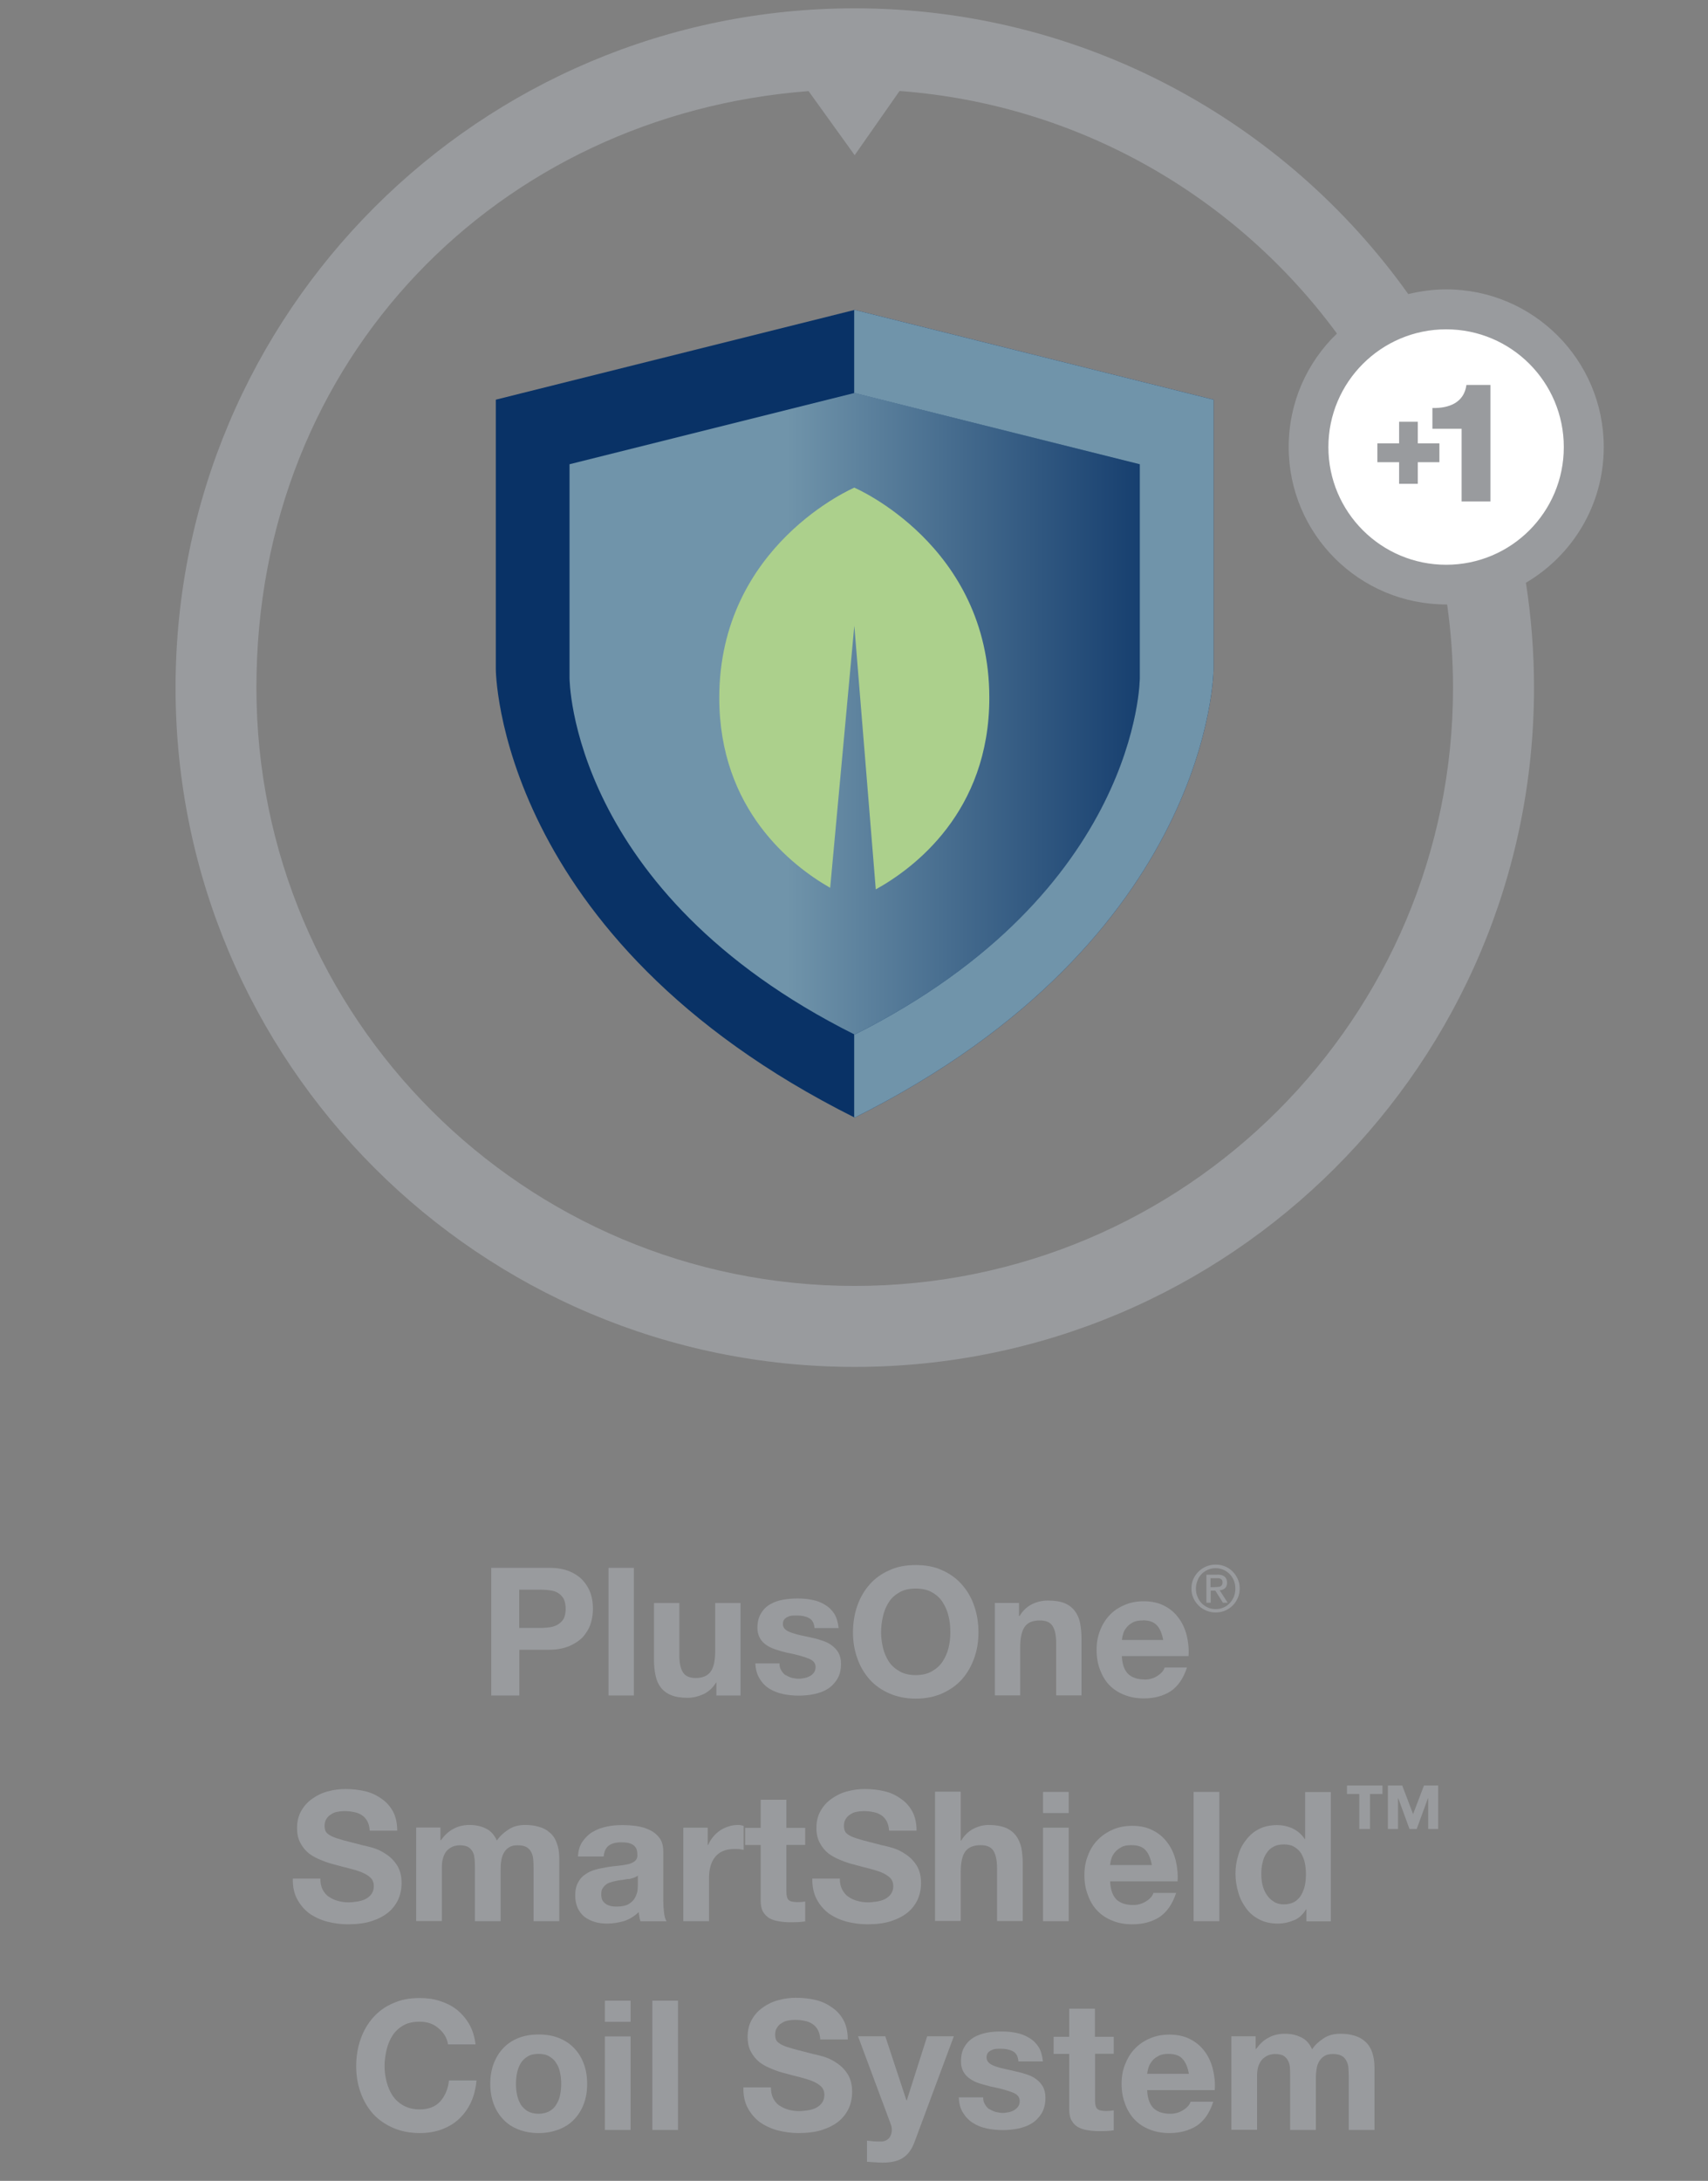<?xml version="1.0" encoding="UTF-8"?><svg id="SmartShield" xmlns="http://www.w3.org/2000/svg" xmlns:xlink="http://www.w3.org/1999/xlink" viewBox="0 0 141.55 180.72"><rect x="0" y="0" width="141.55" height="180.72" fill="#808080" stroke="none"/><defs><style>.cls-1{fill:none;}.cls-2{fill:url(#linear-gradient);}.cls-3{fill:#093266;}.cls-4{fill:#acd08c;}.cls-5{fill:#fff;stroke:#fff;stroke-miterlimit:10;}.cls-6{fill:#7094aa;}.cls-7{fill:#999b9e;}</style><linearGradient id="linear-gradient" x1="42.65" y1="59.14" x2="98.98" y2="59.14" gradientUnits="userSpaceOnUse"><stop offset=".4" stop-color="#7094aa"/><stop offset="1" stop-color="#093266"/></linearGradient></defs><rect class="cls-1" x="1.87" width="139.68" height="180.72"/><circle class="cls-1" cx="70.8" cy="56.53" r="53.25"/><circle class="cls-5" cx="119.83" cy="36.73" r="11.5"/><path class="cls-7" d="M132.91,37.04c0-7.21-5.85-13.06-13.06-13.06-1.08,0-2.13.15-3.14.39C106.5,10.05,89.76.69,70.83.69,39.75.69,14.55,25.89,14.55,56.98s25.2,56.29,56.29,56.29,56.29-25.2,56.29-56.29c0-2.96-.23-5.86-.67-8.69,3.86-2.27,6.45-6.45,6.45-11.24M70.83,106.56c-27.38,0-49.58-22.2-49.58-49.58S41.42,9.5,67.01,7.55l3.82,5.31,3.72-5.32c14.87,1.11,27.91,8.76,36.25,20.1-2.47,2.37-4,5.7-4,9.4,0,7.21,5.85,13.05,13.06,13.05.03,0,.05,0,.07,0,.32,2.25.49,4.55.49,6.89,0,27.38-22.2,49.58-49.58,49.58M119.85,46.8c-5.39,0-9.76-4.37-9.76-9.75s4.37-9.76,9.76-9.76,9.75,4.37,9.75,9.76-4.36,9.75-9.75,9.75M117.5,36.74h1.79v1.56h-1.79v1.79h-1.55v-1.79h-1.8v-1.56h1.8v-1.79h1.55v1.79ZM118.71,33.81c1.36.03,2.62-.43,2.82-1.91h1.99v9.65h-2.39v-6.02h-2.42v-1.72Z"/><path class="cls-7" d="M47.17,130.2c.46.19.84.44,1.14.77.28.31.5.67.64,1.08.13.4.19.81.19,1.26,0,.41-.06.83-.19,1.24s-.36.77-.64,1.1c-.3.31-.68.56-1.14.76-.46.19-1.02.3-1.69.3h-2.44v3.79h-2.33v-10.58h4.77c.67,0,1.23.09,1.69.28ZM45.61,134.84c.25-.04.46-.12.65-.24.19-.12.34-.27.46-.47.1-.21.16-.49.16-.81s-.06-.61-.16-.82c-.12-.21-.27-.37-.46-.49-.19-.12-.4-.19-.65-.22-.25-.04-.5-.06-.77-.06h-1.81v3.17h1.81c.27,0,.52-.03.77-.06Z"/><path class="cls-7" d="M52.53,140.5h-2.1v-10.58h2.1v10.58Z"/><path class="cls-7" d="M59.38,139.43h-.04c-.27.44-.61.75-1.04.96-.43.19-.86.3-1.3.3-.56,0-1.02-.07-1.38-.22-.37-.15-.65-.37-.86-.64-.21-.27-.36-.61-.43-.99-.09-.39-.13-.82-.13-1.29v-4.71h2.1v4.33c0,.62.1,1.1.3,1.41.19.31.55.47,1.05.47.58,0,.99-.18,1.24-.52.25-.34.38-.9.38-1.67v-4.02h2.1v7.66h-2v-1.07Z"/><path class="cls-7" d="M65.11,138.8c.15.1.33.18.52.24.19.04.39.07.59.07.15,0,.31-.03.47-.06.16-.03.31-.09.44-.16s.24-.18.33-.3c.09-.12.13-.28.13-.46,0-.33-.21-.56-.62-.71-.43-.16-1.01-.33-1.76-.47-.31-.07-.61-.16-.89-.25-.3-.09-.56-.22-.79-.37-.22-.15-.42-.34-.55-.58s-.21-.52-.21-.84c0-.5.1-.9.3-1.21.19-.33.44-.58.76-.76.31-.18.67-.31,1.07-.38.4-.07.8-.1,1.21-.1s.81.03,1.22.12c.39.07.73.21,1.04.4.31.18.56.43.77.74.19.31.31.71.36,1.19h-2c-.03-.42-.18-.68-.46-.83-.28-.15-.61-.21-.98-.21-.12,0-.25,0-.39.01s-.27.04-.37.1c-.12.04-.22.12-.3.21-.07.09-.12.22-.12.38,0,.18.07.34.21.46.13.12.33.21.55.28.22.07.47.15.76.21s.58.12.87.19c.31.06.61.15.9.25.28.09.55.22.77.39s.42.37.55.61.21.55.21.9c0,.5-.1.92-.3,1.26-.21.34-.47.62-.8.83-.33.21-.7.34-1.11.43-.43.09-.86.13-1.29.13s-.87-.04-1.3-.13-.8-.24-1.13-.44c-.34-.21-.61-.49-.81-.83-.22-.34-.34-.77-.36-1.27h2c0,.22.04.42.15.58.09.16.21.3.36.4Z"/><path class="cls-7" d="M72.07,131.3c.44-.5.99-.9,1.64-1.18.64-.3,1.36-.43,2.18-.43s1.56.13,2.19.43c.64.28,1.19.68,1.63,1.18.44.5.79,1.08,1.02,1.76.24.68.36,1.41.36,2.21s-.12,1.48-.36,2.15c-.24.67-.58,1.25-1.02,1.75-.44.49-.99.87-1.63,1.16-.64.28-1.38.43-2.19.43s-1.54-.15-2.18-.43c-.65-.28-1.2-.67-1.64-1.16-.44-.5-.79-1.08-1.02-1.75-.24-.67-.36-1.38-.36-2.15s.12-1.53.36-2.21c.24-.68.58-1.26,1.02-1.76ZM73.67,137.7c.22.33.52.59.89.8.37.21.81.31,1.33.31s.96-.1,1.33-.31c.37-.21.67-.47.89-.8.22-.34.4-.73.5-1.14s.15-.84.15-1.29c0-.47-.04-.92-.15-1.35-.1-.44-.28-.83-.5-1.17s-.52-.61-.89-.81c-.37-.21-.81-.3-1.33-.3s-.96.09-1.33.3c-.37.21-.67.47-.89.81s-.39.73-.49,1.17c-.1.43-.16.87-.16,1.35,0,.44.06.87.16,1.29.1.42.27.8.49,1.14Z"/><path class="cls-7" d="M84.46,133.91h.04c.27-.45.61-.77,1.04-.98.43-.21.86-.3,1.3-.3.56,0,1.02.07,1.39.22.36.15.64.37.84.64.21.27.36.61.44.99.07.39.12.83.12,1.3v4.71h-2.1v-4.33c0-.64-.1-1.11-.3-1.42-.19-.31-.55-.46-1.05-.46-.58,0-.99.16-1.24.5s-.39.9-.39,1.69v4.02h-2.1v-7.66h2v1.07Z"/><path class="cls-7" d="M94.86,139.18c.43,0,.79-.12,1.1-.33s.49-.43.56-.67h1.85c-.3.92-.76,1.57-1.36,1.97-.61.39-1.35.59-2.22.59-.61,0-1.14-.1-1.63-.3-.49-.19-.89-.46-1.23-.81s-.59-.79-.77-1.27c-.19-.5-.28-1.04-.28-1.63s.09-1.11.28-1.6c.19-.5.46-.93.8-1.29.34-.36.75-.64,1.24-.84.47-.21,1.01-.31,1.58-.31.65,0,1.21.12,1.7.37s.89.59,1.2,1.02c.31.41.53.9.67,1.45.13.53.19,1.11.15,1.7h-5.53c.03.68.21,1.17.52,1.48.31.3.77.46,1.36.46ZM94.72,134.28c-.34,0-.61.04-.83.16-.22.12-.4.25-.53.43-.13.16-.24.34-.28.53-.06.18-.09.36-.1.5h3.42c-.1-.53-.27-.95-.52-1.21-.25-.28-.64-.42-1.16-.42Z"/><path class="cls-7" d="M99.34,130.22c.18-.17.39-.32.64-.42.24-.1.5-.15.77-.15s.53.05.77.15c.24.1.45.24.63.42.18.18.32.39.43.63.11.24.16.5.16.78s-.05.55-.16.79c-.11.24-.25.46-.43.63-.18.18-.39.32-.63.42-.24.1-.49.15-.77.15s-.53-.05-.77-.15c-.24-.1-.46-.24-.64-.42-.19-.18-.33-.39-.44-.63-.11-.24-.16-.5-.16-.79s.05-.54.16-.78c.11-.24.25-.45.44-.63ZM99.58,132.85c.14.15.32.27.52.36.2.09.41.13.65.13s.45-.04.64-.13c.2-.08.37-.2.52-.36.14-.15.26-.33.35-.54.08-.21.12-.43.12-.67s-.04-.46-.12-.66c-.08-.21-.2-.38-.35-.54-.15-.15-.32-.27-.52-.36-.2-.08-.41-.13-.64-.13s-.45.04-.65.13c-.2.09-.38.21-.52.36-.15.15-.27.33-.34.54-.08.21-.13.42-.13.66s.04.47.13.67c.08.21.2.39.34.54ZM100.87,130.48c.28,0,.48.05.62.17s.2.28.2.5c0,.21-.06.36-.17.46-.12.1-.26.16-.44.17l.66,1.03h-.39l-.63-1h-.38v1h-.36v-2.32h.9ZM100.71,131.51c.08,0,.16,0,.23-.01.07,0,.14-.02.19-.04.06-.03.1-.06.14-.12.03-.05.05-.12.05-.21,0-.08-.02-.14-.04-.19-.03-.05-.07-.08-.12-.11s-.11-.04-.17-.05c-.06,0-.12,0-.19,0h-.48v.74h.38Z"/><path class="cls-2" d="M70.82,27.45l-28.17,7.04v21.13s0,21.13,28.17,35.21c28.17-14.08,28.17-35.21,28.17-35.21v-21.13l-28.17-7.04Z"/><path class="cls-3" d="M70.83,25.68l-29.74,7.44v22.31s0,22.31,29.74,37.18c29.74-14.87,29.74-37.18,29.74-37.18v-22.31l-29.74-7.44ZM94.46,56.19s0,17.72-23.63,29.54c-23.63-11.81-23.63-29.54-23.63-29.54v-17.72l23.63-5.91,23.63,5.91v17.72Z"/><path class="cls-7" d="M27.25,157.17c.21.15.46.27.75.35s.58.12.9.12c.21,0,.44-.03.67-.06.24-.03.47-.1.68-.19.21-.11.39-.24.52-.42.13-.18.21-.39.21-.66,0-.3-.09-.53-.27-.71-.19-.18-.44-.33-.73-.45-.3-.12-.65-.22-1.02-.32-.38-.09-.77-.19-1.15-.3-.41-.1-.8-.22-1.17-.38-.38-.15-.72-.33-1.02-.55-.3-.24-.54-.53-.72-.87-.19-.34-.28-.76-.28-1.25,0-.55.12-1.04.36-1.44.23-.41.54-.74.92-1,.38-.27.81-.48,1.29-.6.48-.13.96-.19,1.44-.19.56,0,1.1.06,1.62.18.51.12.96.33,1.36.62.41.27.72.63.96,1.06.23.44.35.96.35,1.59h-2.28c-.02-.33-.09-.58-.2-.79-.12-.21-.27-.38-.46-.5-.19-.12-.4-.21-.65-.25-.25-.06-.52-.08-.81-.08-.19,0-.38.02-.57.06-.19.03-.36.1-.51.21-.17.09-.29.22-.39.38s-.15.33-.15.57c0,.21.04.38.12.51.08.12.24.24.48.36.22.11.55.21.97.33.41.11.95.24,1.62.42.19.03.48.11.84.21.35.11.71.27,1.05.51.35.22.66.52.92.92.25.39.38.88.38,1.48,0,.48-.09.95-.28,1.37-.2.42-.47.78-.84,1.08s-.84.54-1.4.72c-.55.17-1.2.25-1.93.25-.58,0-1.16-.08-1.71-.22-.56-.15-1.05-.38-1.47-.67-.43-.32-.76-.71-1.02-1.19-.26-.48-.38-1.05-.36-1.71h2.28c0,.36.06.66.19.92.13.24.3.45.52.6Z"/><path class="cls-7" d="M36.51,152.49h.03c.29-.4.62-.72,1.02-.93.39-.22.84-.33,1.35-.33s.94.09,1.35.29c.4.18.7.53.92,1,.22-.34.54-.64.94-.9.39-.27.85-.39,1.4-.39.4,0,.79.04,1.14.15.35.09.65.25.9.48.26.21.45.5.58.86.14.36.21.78.21,1.29v5.19h-2.13v-4.39c0-.27-.01-.51-.03-.74-.02-.24-.08-.43-.17-.6-.09-.18-.23-.32-.39-.41-.18-.1-.42-.15-.72-.15s-.54.05-.72.17c-.19.12-.33.27-.43.45s-.18.39-.21.63c-.05.24-.06.48-.06.72v4.32h-2.13v-4.35c0-.24,0-.46-.02-.69-.02-.22-.04-.43-.12-.61-.08-.2-.21-.35-.38-.47-.18-.12-.44-.17-.78-.17-.1,0-.23.02-.39.06s-.33.13-.48.25c-.17.12-.3.3-.4.54s-.17.54-.17.93v4.5h-2.13v-7.75h2.01v1.05Z"/><path class="cls-7" d="M49.15,151.79c.34-.21.72-.34,1.15-.43.42-.09.84-.12,1.27-.12.39,0,.78.02,1.19.08s.77.17,1.09.33c.33.15.6.38.81.66s.31.66.31,1.14v4.04c0,.34.02.67.06,1,.04.31.1.55.21.72h-2.16c-.04-.12-.08-.25-.09-.38-.03-.12-.04-.25-.06-.38-.35.34-.74.58-1.2.74-.46.13-.93.21-1.41.21-.38,0-.72-.04-1.04-.14-.31-.09-.6-.24-.84-.42-.24-.19-.42-.43-.56-.72-.13-.3-.21-.64-.21-1.04,0-.45.08-.81.24-1.09.15-.29.35-.51.6-.67.24-.18.52-.3.84-.39.31-.09.63-.15.94-.2.31-.06.63-.09.94-.12s.58-.08.83-.13c.24-.06.43-.15.57-.27.13-.12.21-.29.19-.5,0-.24-.03-.42-.1-.55-.07-.13-.18-.24-.3-.31-.14-.08-.27-.12-.44-.15s-.35-.03-.54-.03c-.42,0-.75.09-.99.27-.24.18-.38.48-.42.9h-2.13c.03-.51.15-.92.38-1.24.23-.33.5-.6.84-.8ZM52.09,155.7c-.17.03-.33.04-.5.08-.17.01-.35.04-.51.08-.16.03-.31.06-.46.12-.17.04-.3.1-.4.19-.12.09-.21.2-.29.33-.08.12-.1.29-.1.5,0,.18.03.34.1.48.08.12.17.22.29.3s.25.13.42.17.33.04.5.04c.42,0,.75-.08.97-.21.23-.15.41-.32.51-.51.1-.2.18-.39.21-.58.02-.21.03-.36.03-.48v-.79c-.09.08-.19.13-.33.18-.13.04-.28.09-.43.12Z"/><path class="cls-7" d="M58.66,152.88h.03c.1-.24.24-.46.41-.67.17-.21.36-.38.58-.53.22-.15.45-.25.71-.33.25-.09.51-.12.78-.12.13,0,.3.02.46.08v1.98c-.1-.03-.23-.04-.36-.06-.14-.01-.27-.01-.41-.01-.39,0-.72.06-.99.19-.27.12-.48.3-.65.53-.17.22-.29.5-.36.79-.08.3-.1.62-.1.97v3.5h-2.13v-7.75h2.02v1.44Z"/><path class="cls-7" d="M66.73,152.88h-1.56v3.84c0,.36.06.6.18.72s.36.18.72.18c.12,0,.24-.01.35-.01.1-.01.21-.03.31-.04v1.65c-.18.03-.38.04-.6.06-.23,0-.44.01-.65.01-.33,0-.65-.03-.93-.08-.3-.04-.56-.13-.78-.25-.22-.13-.4-.31-.54-.55-.13-.24-.19-.55-.19-.95v-4.57h-1.29v-1.42h1.29v-2.33h2.13v2.33h1.56v1.42Z"/><path class="cls-7" d="M70.3,157.17c.21.15.46.27.75.35s.58.12.9.12c.21,0,.44-.03.67-.06.24-.03.47-.1.68-.19.21-.11.39-.24.52-.42.13-.18.21-.39.21-.66,0-.3-.09-.53-.27-.71-.19-.18-.44-.33-.73-.45-.3-.12-.65-.22-1.02-.32-.38-.09-.77-.19-1.15-.3-.41-.1-.79-.22-1.17-.38-.38-.15-.72-.33-1.02-.55-.3-.24-.54-.53-.72-.87-.19-.34-.29-.76-.29-1.25,0-.55.12-1.04.36-1.44.23-.41.54-.74.92-1,.38-.27.81-.48,1.29-.6.48-.13.96-.19,1.44-.19.56,0,1.1.06,1.62.18.51.12.96.33,1.36.62.41.27.72.63.96,1.06.23.44.35.96.35,1.59h-2.28c-.02-.33-.09-.58-.2-.79-.12-.21-.27-.38-.46-.5-.19-.12-.4-.21-.65-.25-.25-.06-.52-.08-.81-.08-.19,0-.38.02-.57.06-.19.03-.36.1-.51.21-.17.09-.29.22-.39.38s-.15.33-.15.57c0,.21.04.38.12.51.07.12.24.24.48.36.23.11.56.21.98.33.41.11.94.24,1.62.42.19.03.48.11.84.21.35.11.71.27,1.05.51.35.22.66.52.92.92.25.39.38.88.38,1.48,0,.48-.09.95-.28,1.37-.2.42-.47.78-.84,1.08s-.84.54-1.4.72c-.55.17-1.2.25-1.93.25-.58,0-1.16-.08-1.71-.22-.56-.15-1.05-.38-1.47-.67-.43-.32-.76-.71-1.02-1.19-.25-.48-.37-1.05-.36-1.71h2.28c0,.36.06.66.2.92.13.24.3.45.52.6Z"/><path class="cls-7" d="M79.62,152.52h.04c.27-.45.62-.78,1.04-.99s.82-.3,1.23-.3c.57,0,1.03.08,1.41.23.36.15.65.38.85.64s.36.62.45,1c.07.39.12.84.12,1.32v4.77h-2.13v-4.38c0-.64-.1-1.12-.3-1.44-.19-.32-.56-.47-1.06-.47-.58,0-1,.17-1.26.51-.26.34-.39.92-.39,1.71v4.06h-2.13v-10.71h2.13v4.04Z"/><path class="cls-7" d="M86.44,148.49h2.13v1.75h-2.13v-1.75ZM88.57,159.2h-2.13v-7.75h2.13v7.75Z"/><path class="cls-7" d="M93.91,157.86c.44,0,.79-.12,1.11-.33s.5-.43.57-.67h1.88c-.3.93-.77,1.59-1.38,2-.61.39-1.36.6-2.25.6-.62,0-1.16-.1-1.65-.3-.5-.2-.9-.46-1.25-.83-.35-.36-.6-.79-.78-1.29-.2-.51-.29-1.05-.29-1.65s.09-1.12.29-1.62c.19-.51.46-.95.81-1.3.35-.36.77-.65,1.26-.86.48-.21,1.02-.31,1.6-.31.66,0,1.23.12,1.72.38.5.25.9.6,1.21,1.03.32.42.54.92.68,1.47.13.54.19,1.12.15,1.72h-5.59c.03.69.21,1.18.52,1.5.31.3.78.46,1.38.46ZM93.77,152.9c-.35,0-.62.04-.84.17-.22.12-.4.25-.54.43-.14.17-.24.35-.29.54-.06.18-.09.36-.1.51h3.46c-.1-.54-.27-.96-.52-1.23-.25-.29-.65-.42-1.17-.42Z"/><path class="cls-7" d="M101.05,159.2h-2.13v-10.71h2.13v10.71Z"/><path class="cls-7" d="M107.26,159.11c-.41.18-.87.29-1.38.29-.58,0-1.1-.12-1.53-.35-.43-.22-.79-.52-1.08-.92-.29-.39-.51-.82-.65-1.32-.15-.51-.23-1.02-.23-1.56s.08-1.03.23-1.51c.13-.48.36-.92.65-1.27.28-.38.63-.68,1.06-.9s.93-.33,1.5-.33c.46,0,.9.09,1.32.29.4.2.73.48.98.87h.03v-3.9h2.13v10.71h-2.02v-.99h-.03c-.26.42-.57.72-.98.9ZM107.84,153.59c-.15-.23-.35-.41-.57-.54-.23-.15-.53-.21-.87-.21s-.65.06-.89.21c-.24.13-.43.31-.57.55-.15.22-.25.48-.31.78-.08.3-.1.6-.1.93,0,.3.03.6.1.9.08.3.18.56.35.8.15.24.34.42.58.57.22.15.51.23.84.23s.65-.08.88-.21c.23-.15.42-.33.56-.57.13-.24.24-.5.3-.79s.09-.62.09-.93c0-.33-.03-.63-.09-.93s-.17-.55-.3-.78Z"/><path class="cls-7" d="M113.54,148.66v2.9h-.89v-2.9h-1.02v-.7h2.94v.7h-1.02ZM118.36,151.56v-2.55h-.02l-.93,2.55h-.6l-.93-2.55h-.02v2.55h-.84v-3.6h1.19l.9,2.37.9-2.37h1.18v3.6h-.84Z"/><path class="cls-6" d="M70.83,25.68h-.04v6.89h.04s23.63,5.9,23.63,5.9v17.72s0,17.72-23.63,29.54c-.01,0-.02-.01-.04-.02v6.88s.02.01.04.02c29.74-14.87,29.74-37.18,29.74-37.18v-22.31l-29.74-7.44Z"/><path class="cls-4" d="M70.8,40.41s-11.19,4.76-11.19,17.41c0,9.24,5.97,13.91,9.19,15.75l2-21.7v.02s0-.05,0-.05l1.78,21.86c3.16-1.75,9.41-6.42,9.41-15.88,0-12.65-11.19-17.41-11.19-17.41Z"/><path class="cls-7" d="M36.34,168.07c-.21-.18-.45-.32-.71-.41-.27-.09-.56-.13-.84-.13-.53,0-.98.09-1.35.3s-.67.48-.9.83-.39.74-.5,1.18c-.1.44-.17.89-.17,1.37,0,.45.06.88.17,1.3s.27.81.5,1.16c.23.33.52.6.9.81.38.21.82.32,1.35.32.72,0,1.29-.22,1.69-.66.4-.45.65-1.02.73-1.74h2.28c-.06.66-.21,1.27-.46,1.81s-.58.99-.99,1.38c-.41.38-.89.66-1.44.87-.56.2-1.16.3-1.81.3-.83,0-1.56-.15-2.21-.43-.66-.29-1.21-.67-1.67-1.17-.45-.51-.79-1.1-1.03-1.77-.24-.67-.36-1.39-.36-2.17s.12-1.54.36-2.23c.24-.69.58-1.28,1.03-1.79.45-.51,1-.92,1.67-1.2.65-.3,1.38-.43,2.21-.43.58,0,1.15.07,1.68.25.52.17.99.4,1.41.73.4.33.75.74,1.02,1.21.27.48.43,1.02.51,1.65h-2.28c-.04-.27-.14-.53-.27-.75-.14-.22-.31-.42-.52-.58Z"/><path class="cls-7" d="M41.73,169.7c.34-.36.76-.63,1.26-.83.5-.19,1.04-.28,1.65-.28s1.16.09,1.65.28c.5.2.93.47,1.27.83.35.36.62.78.81,1.29.2.51.29,1.07.29,1.7s-.09,1.17-.29,1.68c-.19.5-.46.92-.81,1.28-.34.36-.78.63-1.27.82-.49.18-1.03.29-1.65.29s-1.15-.1-1.65-.29c-.5-.19-.92-.46-1.26-.82-.35-.36-.62-.78-.81-1.28-.19-.51-.29-1.07-.29-1.68s.09-1.19.29-1.7.46-.93.81-1.29ZM43.15,174.38c.15.24.35.42.58.57.24.13.54.21.9.21s.66-.08.9-.21c.26-.15.45-.33.58-.57.15-.24.26-.5.31-.79.06-.3.09-.6.09-.9,0-.32-.03-.62-.09-.92-.06-.3-.16-.57-.31-.79-.13-.24-.33-.42-.58-.57-.24-.15-.54-.21-.9-.21s-.66.06-.9.21c-.24.15-.44.33-.58.57-.13.22-.24.5-.3.79s-.09.6-.09.92.03.6.09.9.17.56.3.79Z"/><path class="cls-7" d="M50.13,165.79h2.13v1.75h-2.13v-1.75ZM52.26,176.5h-2.13v-7.75h2.13v7.75Z"/><path class="cls-7" d="M56.19,176.5h-2.13v-10.71h2.13v10.71Z"/><path class="cls-7" d="M64.59,174.47c.21.15.46.27.75.35s.58.12.9.12c.21,0,.44-.03.67-.06.24-.03.47-.1.68-.19.21-.11.39-.24.52-.42.13-.18.21-.39.21-.66,0-.3-.09-.53-.27-.71-.19-.18-.44-.33-.73-.45-.3-.12-.65-.22-1.02-.32-.38-.09-.77-.19-1.15-.3-.41-.1-.8-.22-1.17-.38-.38-.15-.72-.33-1.02-.55-.3-.24-.54-.53-.72-.87-.19-.34-.28-.76-.28-1.25,0-.55.12-1.04.36-1.44.23-.41.54-.74.92-1,.38-.27.81-.48,1.29-.6.48-.13.96-.19,1.44-.19.56,0,1.1.06,1.62.18.51.12.96.33,1.36.62.41.27.72.63.96,1.06.23.44.35.96.35,1.59h-2.28c-.02-.33-.09-.58-.2-.79-.12-.21-.27-.38-.46-.5-.19-.12-.4-.21-.65-.25-.25-.06-.52-.08-.81-.08-.19,0-.38.02-.57.06-.19.03-.36.1-.51.21-.17.09-.29.22-.39.38s-.15.33-.15.57c0,.21.04.38.12.51.08.12.24.24.48.36.22.11.55.21.97.33.41.11.95.24,1.62.42.19.03.48.11.84.21.35.11.71.27,1.05.51.35.22.66.52.92.92.25.39.38.88.38,1.48,0,.48-.09.95-.28,1.37-.2.42-.47.78-.84,1.08s-.84.54-1.4.72c-.55.17-1.2.25-1.93.25-.58,0-1.16-.08-1.71-.22-.56-.15-1.05-.38-1.47-.67-.43-.32-.76-.71-1.02-1.19-.26-.48-.38-1.05-.36-1.71h2.28c0,.36.06.66.19.92.13.24.3.45.52.6Z"/><path class="cls-7" d="M73.15,179.21c-.22,0-.43-.01-.64-.03-.23-.01-.44-.03-.66-.04v-1.75c.19.02.4.03.61.06.21.01.42.01.63.01.28-.03.49-.15.63-.33.13-.2.19-.41.19-.63,0-.18-.03-.33-.09-.48l-2.71-7.28h2.26l1.75,5.31h.03l1.69-5.31h2.21l-3.24,8.71c-.22.63-.55,1.08-.96,1.35-.4.27-.97.41-1.71.41Z"/><path class="cls-7" d="M82,174.77c.15.1.33.18.52.24.2.04.39.08.6.08.15,0,.31-.03.48-.06.17-.03.31-.09.45-.17.13-.08.24-.18.33-.3.09-.12.13-.29.13-.46,0-.33-.21-.57-.63-.72-.44-.17-1.02-.33-1.79-.48-.31-.08-.61-.17-.9-.25-.3-.09-.57-.23-.79-.38-.23-.15-.42-.35-.55-.58-.14-.24-.21-.53-.21-.86,0-.51.1-.92.3-1.23.19-.33.45-.58.76-.77.32-.18.68-.31,1.08-.39.41-.08.81-.1,1.23-.1s.83.03,1.23.12c.39.08.73.21,1.05.41.32.18.57.43.78.75.2.32.31.72.36,1.2h-2.03c-.03-.42-.18-.69-.46-.84-.29-.15-.62-.21-.99-.21-.12,0-.25,0-.39.01-.14.01-.27.04-.38.11-.12.04-.23.12-.3.21-.07.09-.12.22-.12.39,0,.18.07.34.21.46.13.12.33.21.55.29s.48.15.77.21c.28.06.58.12.88.2.31.06.62.15.92.25.29.09.56.22.78.39.23.17.42.38.56.62.13.24.21.55.21.92,0,.51-.11.93-.3,1.27-.21.34-.48.63-.81.84s-.71.35-1.12.44c-.44.09-.87.13-1.3.13s-.89-.04-1.32-.13-.81-.24-1.14-.45c-.35-.21-.62-.5-.83-.84-.23-.34-.34-.78-.36-1.29h2.02c0,.22.04.42.15.58.09.17.21.3.36.41Z"/><path class="cls-7" d="M92.31,170.19h-1.56v3.84c0,.36.06.6.18.72.12.12.36.18.72.18.12,0,.24-.01.34-.01.1-.01.21-.03.31-.04v1.65c-.18.03-.38.04-.6.06-.22,0-.43.01-.64.01-.33,0-.65-.03-.93-.08-.3-.04-.55-.13-.78-.25-.23-.13-.41-.31-.54-.55-.14-.24-.2-.55-.2-.95v-4.57h-1.29v-1.42h1.29v-2.33h2.13v2.33h1.56v1.42Z"/><path class="cls-7" d="M96.99,175.16c.44,0,.79-.12,1.11-.33.31-.21.5-.43.57-.67h1.88c-.3.93-.76,1.59-1.38,2-.62.39-1.37.6-2.25.6-.61,0-1.15-.1-1.65-.3s-.9-.46-1.25-.83c-.34-.36-.6-.79-.78-1.29-.19-.51-.29-1.05-.29-1.65s.09-1.12.29-1.62c.2-.51.46-.95.81-1.3.34-.36.76-.65,1.26-.86.48-.21,1.02-.31,1.6-.31.66,0,1.23.12,1.73.38.49.25.9.6,1.21,1.03.31.42.54.92.67,1.47.13.54.2,1.12.15,1.72h-5.6c.03.69.21,1.18.53,1.5.32.3.78.46,1.38.46ZM96.85,170.2c-.34,0-.62.04-.84.17-.23.12-.41.25-.54.43-.13.17-.24.35-.29.54-.06.18-.09.36-.11.51h3.46c-.1-.54-.27-.96-.52-1.23-.25-.29-.65-.42-1.17-.42Z"/><path class="cls-7" d="M104.07,169.79h.03c.29-.4.61-.72,1.02-.93.39-.22.84-.33,1.35-.33s.95.09,1.35.29c.41.18.71.53.92,1,.22-.34.54-.64.94-.9.39-.27.86-.39,1.4-.39.41,0,.79.04,1.14.15.34.09.65.25.9.48.25.21.45.5.58.86.13.36.21.78.21,1.29v5.19h-2.13v-4.39c0-.27-.02-.51-.03-.74-.01-.24-.08-.43-.17-.6-.09-.18-.22-.32-.39-.41-.18-.1-.42-.15-.72-.15s-.54.05-.72.17c-.19.12-.33.27-.43.45-.11.18-.18.39-.21.63-.04.24-.06.48-.06.72v4.32h-2.13v-4.35c0-.24,0-.46-.01-.69-.01-.22-.04-.43-.12-.61-.08-.2-.21-.35-.38-.47-.18-.12-.43-.17-.78-.17-.1,0-.22.02-.39.06s-.33.13-.48.25c-.17.12-.3.3-.41.54-.11.24-.17.54-.17.93v4.5h-2.13v-7.75h2.01v1.05Z"/></svg>